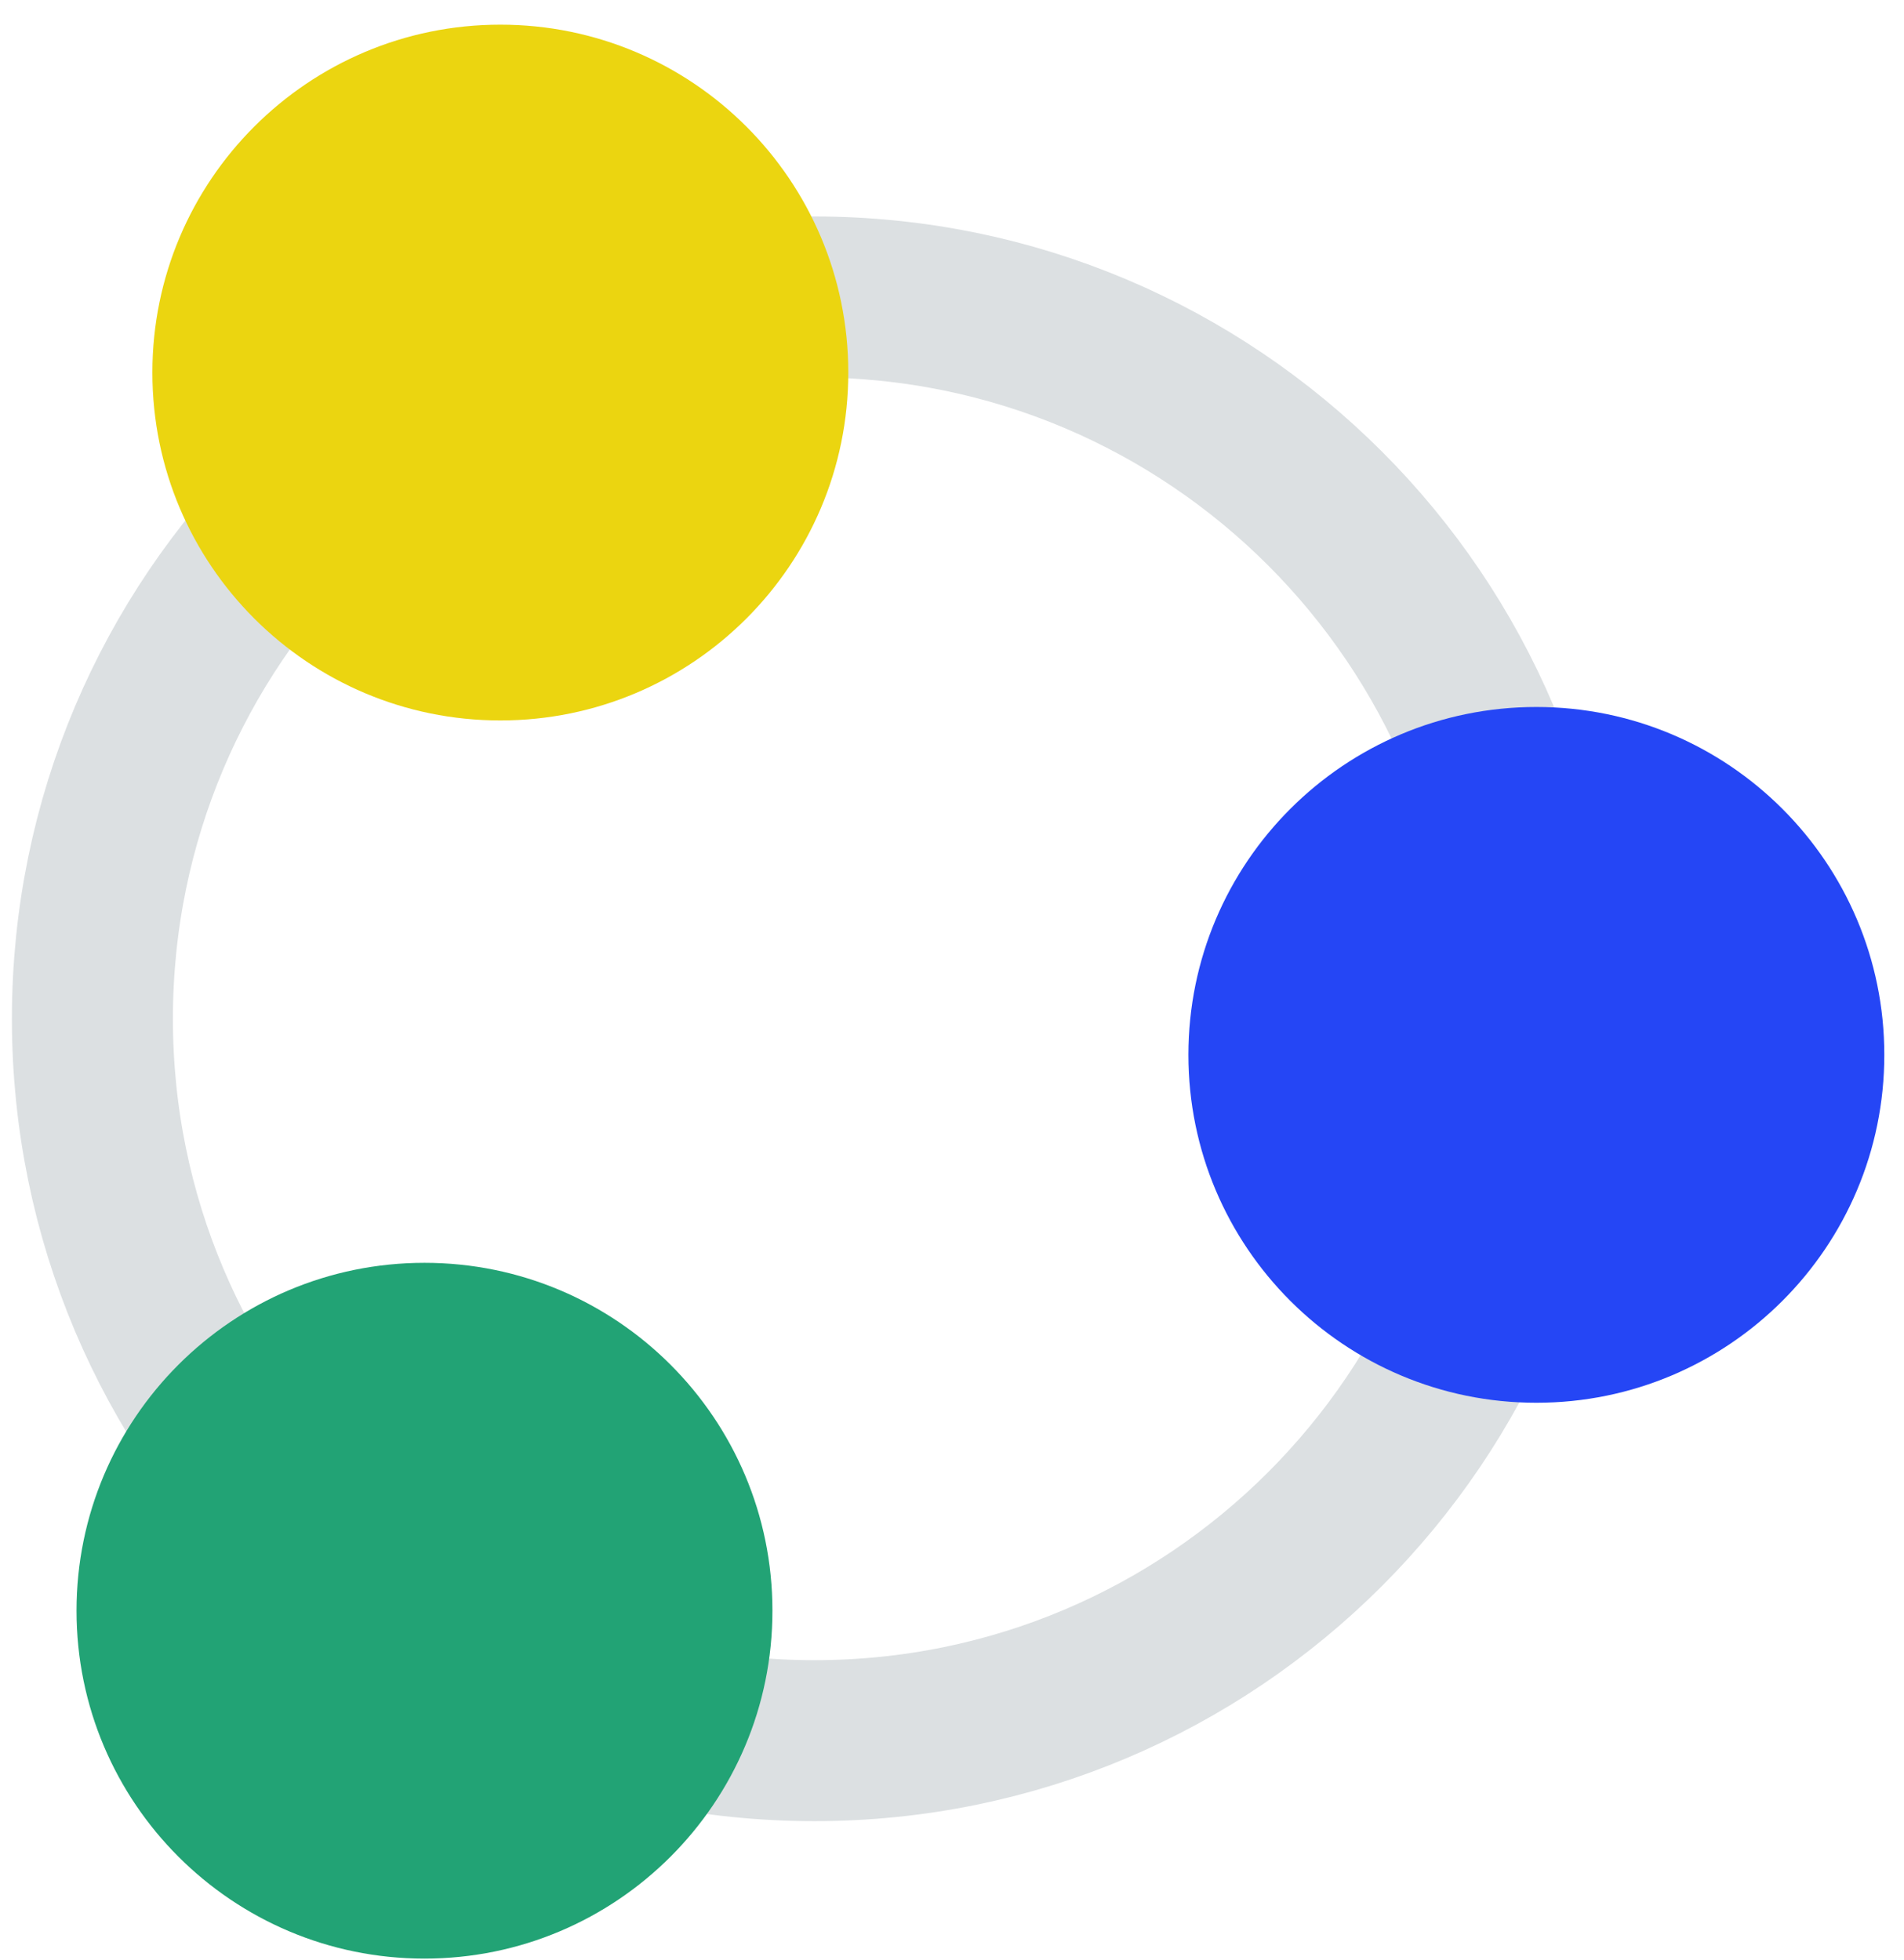 <svg width="68" height="70" viewBox="0 0 68 70" fill="none" xmlns="http://www.w3.org/2000/svg">
<path d="M29.085 62.178C43.326 62.178 54.871 50.633 54.871 36.392C54.871 22.151 43.326 10.607 29.085 10.607C14.844 10.607 3.3 22.151 3.3 36.392C3.3 50.633 14.844 62.178 29.085 62.178Z" stroke="#DCE0E2" stroke-width="5.75" stroke-miterlimit="10"/>
<path d="M54.87 50.108C61.734 50.108 67.297 44.544 67.297 37.681C67.297 30.817 61.734 25.254 54.87 25.254C48.007 25.254 42.443 30.817 42.443 37.681C42.443 44.544 48.007 50.108 54.87 50.108Z" fill="#2546F5"/>
<path d="M17.869 25.735C24.732 25.735 30.296 20.171 30.296 13.308C30.296 6.445 24.732 0.881 17.869 0.881C11.006 0.881 5.442 6.445 5.442 13.308C5.442 20.171 11.006 25.735 17.869 25.735Z" fill="#EBD510"/>
<path d="M15.16 69.963C22.024 69.963 27.587 64.399 27.587 57.536C27.587 50.673 22.024 45.109 15.16 45.109C8.297 45.109 2.733 50.673 2.733 57.536C2.733 64.399 8.297 69.963 15.16 69.963Z" fill="#22A375"/>
</svg>
